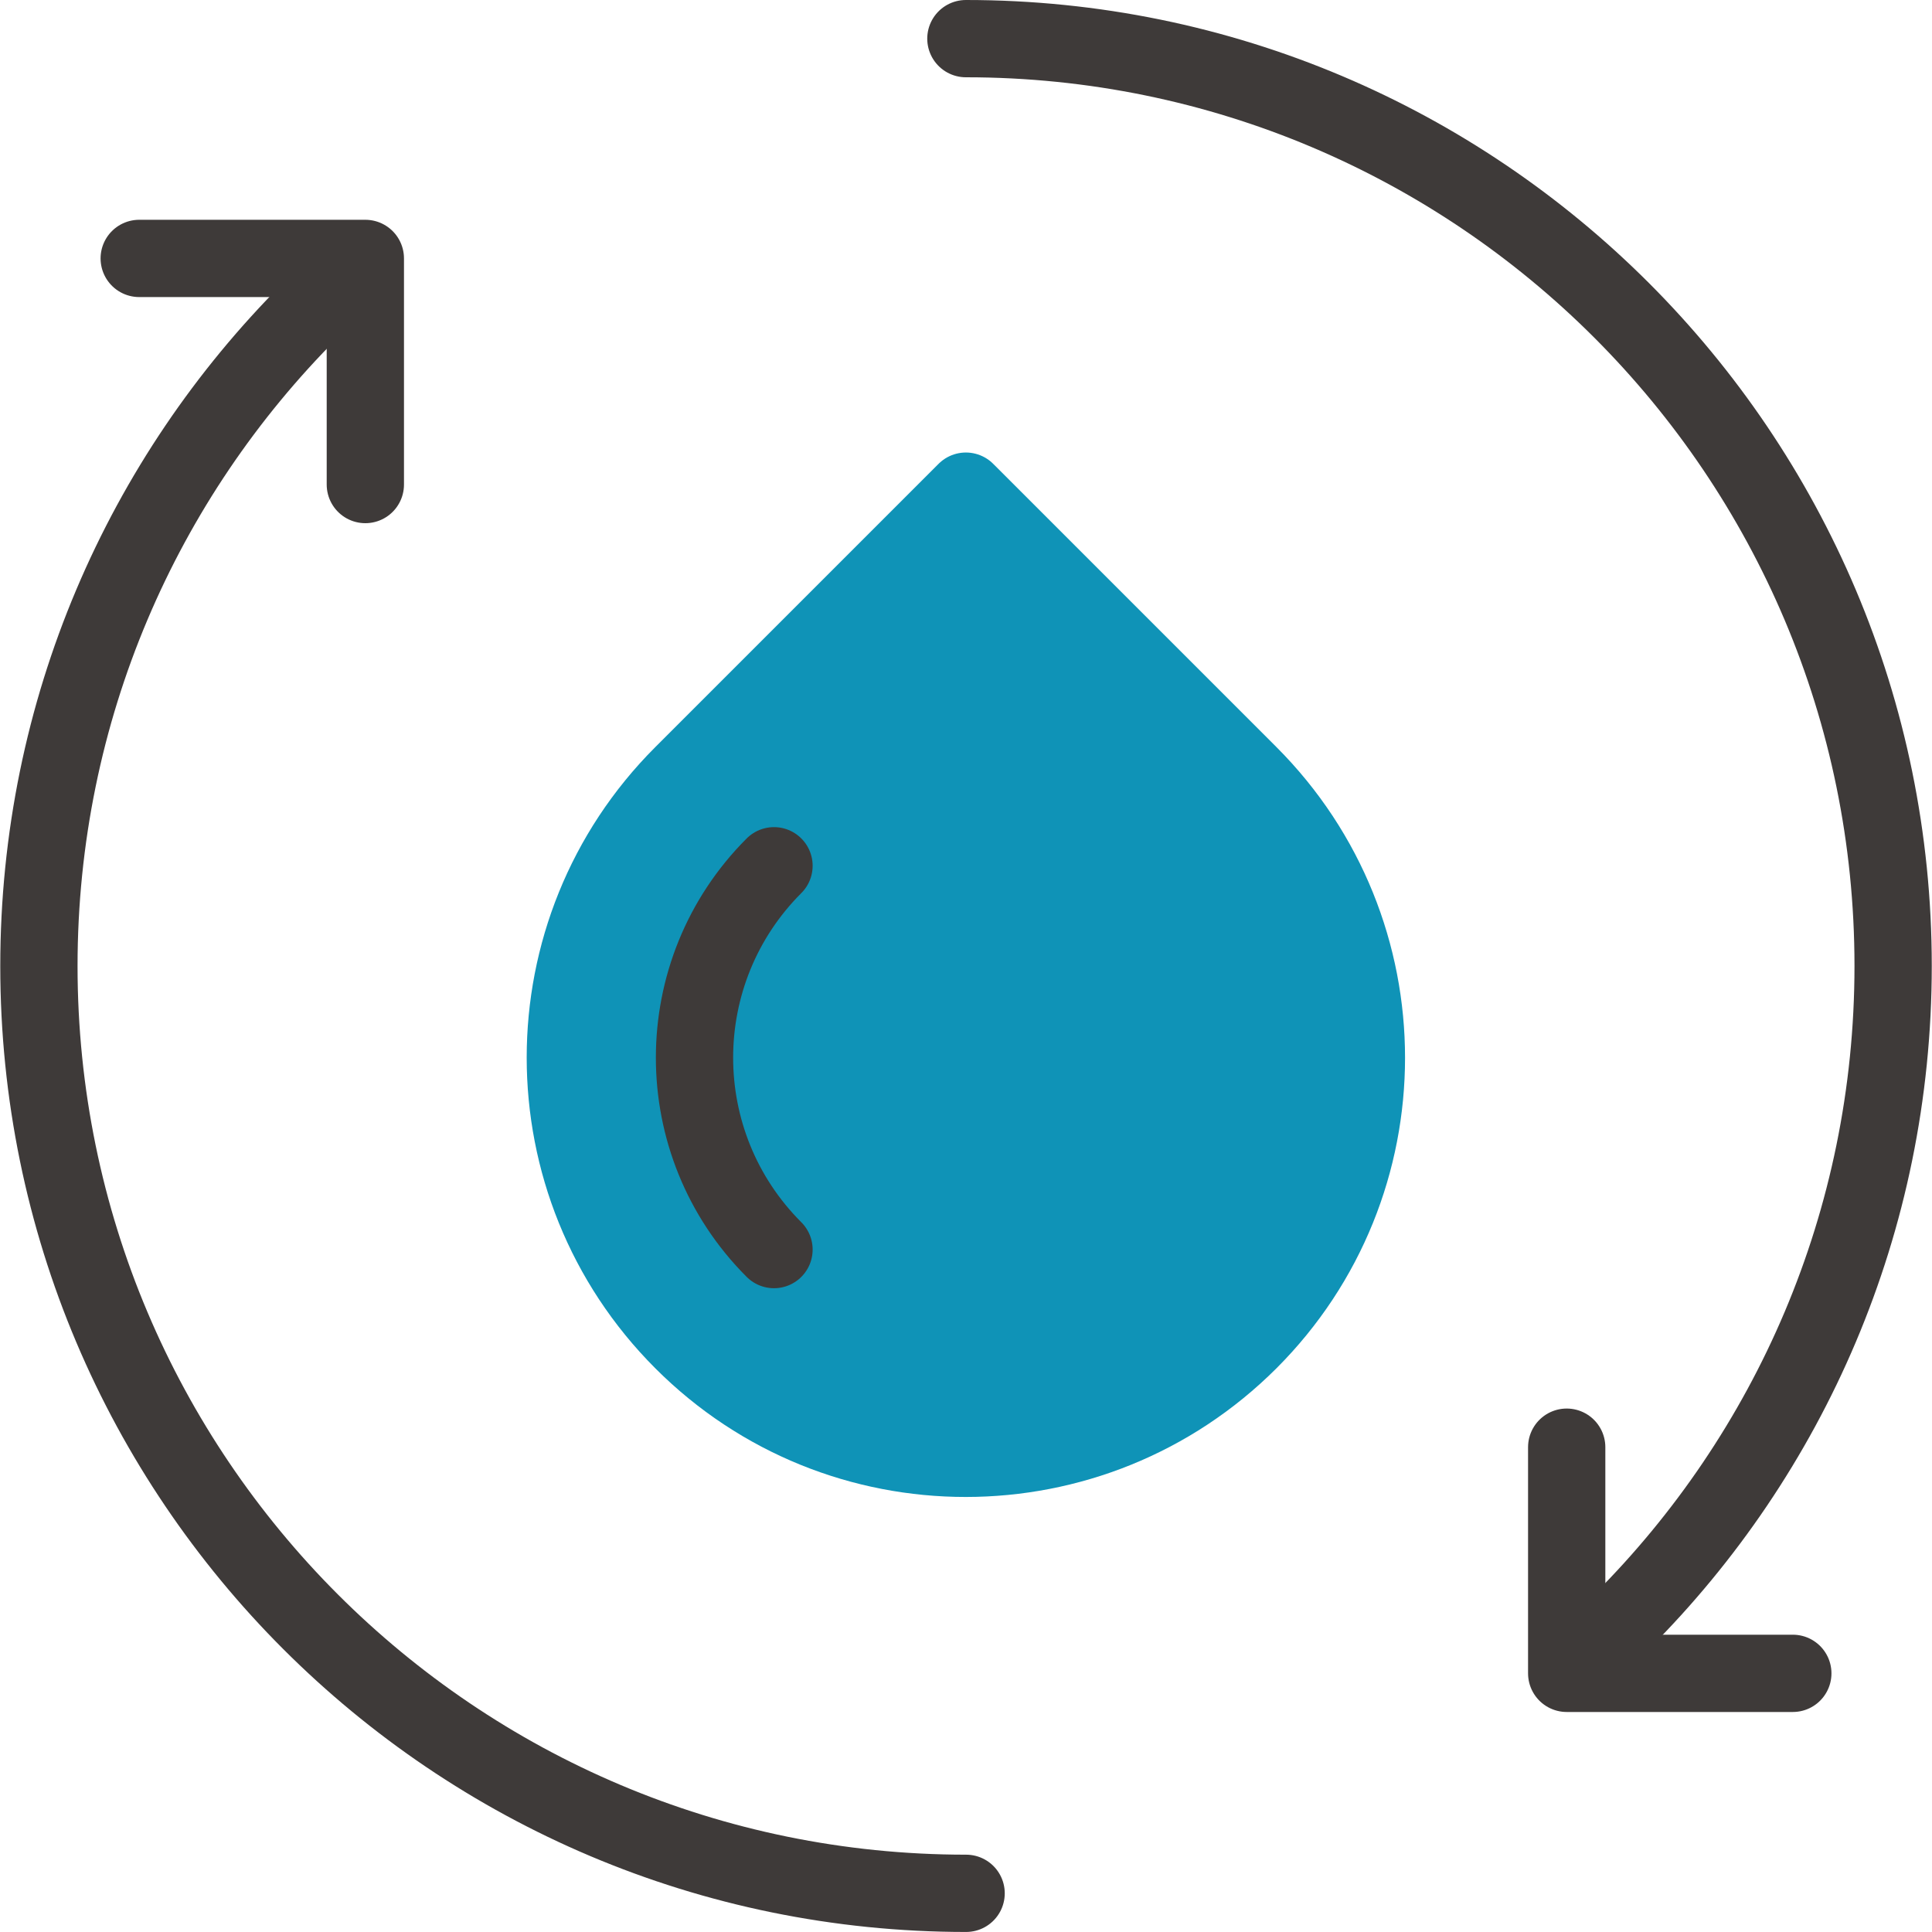 <svg width="50" height="50" viewBox="0 0 50 50" fill="none" xmlns="http://www.w3.org/2000/svg">
<path d="M41.967 41.967C46.307 37.627 48.994 31.628 48.994 24.997C48.994 11.745 38.248 1 24.997 1" stroke="#3E3A39" stroke-width="2" stroke-linecap="round" stroke-linejoin="round"/>
<path d="M8.033 8.031C3.693 12.371 1.007 18.37 1.007 25.002C1.007 38.253 11.752 48.999 25.003 48.999" stroke="#3E3A39" stroke-width="2" stroke-linecap="round" stroke-linejoin="round"/>
<path d="M9.455 12.54V6.688H3.603" stroke="#3E3A39" stroke-width="2" stroke-linecap="round" stroke-linejoin="round"/>
<path d="M40.546 37.453V43.306H46.398" stroke="#3E3A39" stroke-width="2" stroke-linecap="round" stroke-linejoin="round"/>
<path d="M17.666 20.042C13.619 24.089 13.619 30.652 17.666 34.704C21.712 38.757 28.276 38.751 32.328 34.704C36.374 30.658 36.374 24.094 32.328 20.042L24.997 12.711L17.666 20.042Z" fill="#0F93B7" stroke="#0F93B7" stroke-width="2" stroke-linecap="round" stroke-linejoin="round"/>
<path d="M20.031 22.406C17.288 25.149 17.288 29.596 20.031 32.339" stroke="#3E3A39" stroke-width="2" stroke-linecap="round" stroke-linejoin="round"/>
</svg>
